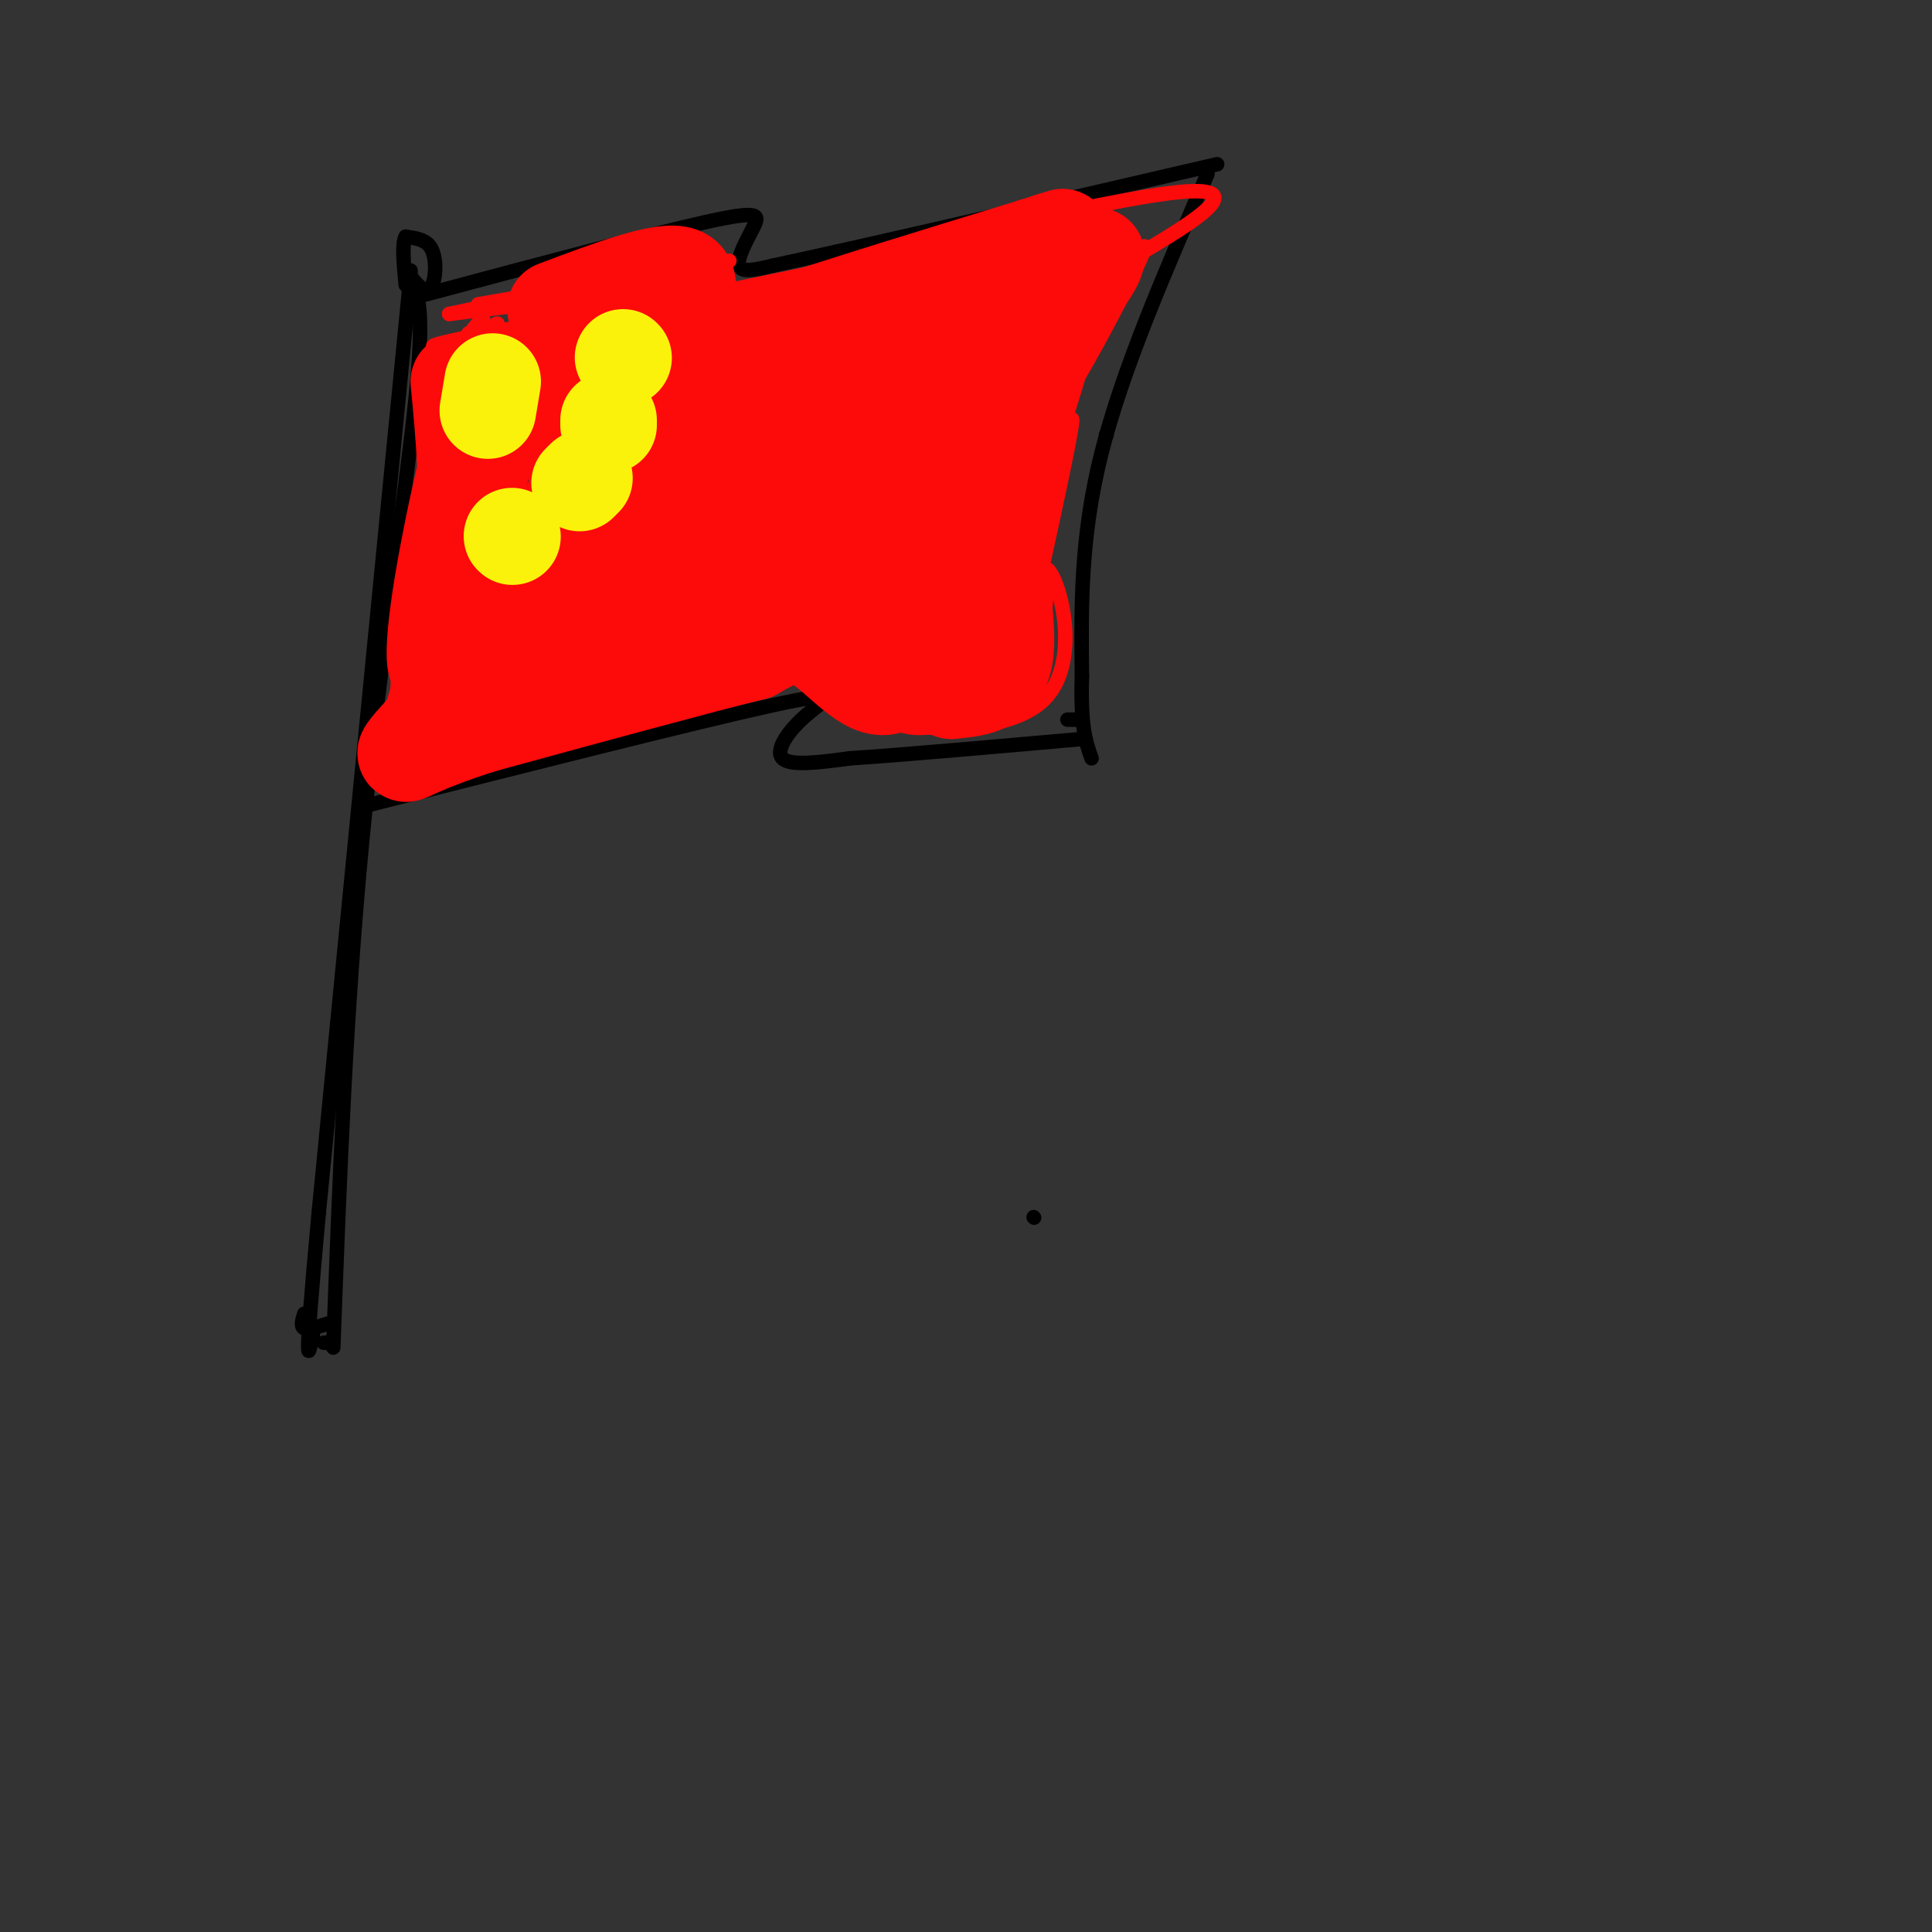 <svg viewBox='0 0 400 400' version='1.1' xmlns='http://www.w3.org/2000/svg' xmlns:xlink='http://www.w3.org/1999/xlink'><rect x="0" y="0" width="400" height="400" fill="#333333" stroke="none"/><g fill='none' stroke='#000000' stroke-width='3' stroke-linecap='round' stroke-linejoin='round'><path d='M229,90c0.000,0.000 0.100,0.100 0.1,0.1'/><path d='M84,56c1.464,1.863 2.929,3.726 4,4c1.071,0.274 1.750,-1.042 2,-3c0.250,-1.958 0.071,-4.560 -1,-6c-1.071,-1.440 -3.036,-1.720 -5,-2'/><path d='M84,49c-0.833,1.333 -0.417,5.667 0,10'/><path d='M85,56c0.000,0.000 0.000,2.000 0,2'/><path d='M85,58c1.511,2.778 3.022,5.556 1,25c-2.022,19.444 -7.578,55.556 -11,91c-3.422,35.444 -4.711,70.222 -6,105'/><path d='M85,57c0.000,0.000 -19.000,194.000 -19,194'/><path d='M66,251c-3.333,36.333 -2.167,30.167 -1,24'/><path d='M63,272c-0.417,1.333 -0.833,2.667 0,3c0.833,0.333 2.917,-0.333 5,-1'/><path d='M67,278c0.000,0.000 2.000,0.000 2,0'/><path d='M221,149c0.000,0.000 2.000,0.000 2,0'/><path d='M88,61c23.250,-6.214 46.500,-12.429 58,-15c11.500,-2.571 11.250,-1.500 10,1c-1.250,2.500 -3.500,6.429 -3,8c0.500,1.571 3.750,0.786 7,0'/><path d='M160,55c16.500,-3.500 54.250,-12.250 92,-21'/><path d='M250,36c-8.833,20.333 -17.667,40.667 -22,58c-4.333,17.333 -4.167,31.667 -4,46'/><path d='M224,140c-0.333,10.500 0.833,13.750 2,17'/><path d='M214,252c0.000,0.000 0.100,0.100 0.1,0.1'/><path d='M75,167c34.899,-8.833 69.798,-17.667 85,-21c15.202,-3.333 10.708,-1.167 7,2c-3.708,3.167 -6.631,7.333 -5,9c1.631,1.667 7.815,0.833 14,0'/><path d='M176,157c10.333,-0.667 29.167,-2.333 48,-4'/></g>
<g fill='none' stroke='#FD0A0A' stroke-width='3' stroke-linecap='round' stroke-linejoin='round'><path d='M97,69c-1.603,2.274 -3.206,4.547 -2,3c1.206,-1.547 5.221,-6.915 5,-6c-0.221,0.915 -4.678,8.111 -4,8c0.678,-0.111 6.490,-7.530 7,-7c0.510,0.530 -4.283,9.009 -5,11c-0.717,1.991 2.641,-2.504 6,-7'/><path d='M104,71c0.667,0.000 -0.667,3.500 -2,7'/><path d='M93,65c0.000,0.000 47.000,-10.000 47,-10'/><path d='M99,63c0.000,0.000 52.000,-9.000 52,-9'/><path d='M93,65c30.214,-3.738 60.429,-7.476 57,-6c-3.429,1.476 -40.500,8.167 -54,11c-13.500,2.833 -3.429,1.810 12,0c15.429,-1.810 36.214,-4.405 57,-7'/><path d='M165,63c18.796,-2.515 37.285,-5.303 13,-1c-24.285,4.303 -91.346,15.697 -82,14c9.346,-1.697 95.099,-16.485 122,-22c26.901,-5.515 -5.049,-1.758 -37,2'/><path d='M181,56c-27.893,4.429 -79.125,14.500 -68,12c11.125,-2.500 84.607,-17.571 102,-21c17.393,-3.429 -21.304,4.786 -60,13'/><path d='M155,60c10.533,-3.133 66.867,-17.467 87,-20c20.133,-2.533 4.067,6.733 -12,16'/><path d='M230,56c-7.976,14.298 -21.917,42.042 -21,39c0.917,-3.042 16.690,-36.869 21,-44c4.310,-7.131 -2.845,12.435 -10,32'/><path d='M220,83c3.707,-4.549 17.973,-31.920 17,-32c-0.973,-0.080 -17.185,27.132 -24,49c-6.815,21.868 -4.233,38.391 -3,44c1.233,5.609 1.116,0.305 1,-5'/><path d='M211,139c3.274,-14.678 10.960,-48.872 11,-52c0.040,-3.128 -7.566,24.812 -10,40c-2.434,15.188 0.305,17.625 2,14c1.695,-3.625 2.348,-13.313 3,-23'/><path d='M217,118c2.452,2.226 7.083,19.292 -1,27c-8.083,7.708 -28.881,6.060 -32,4c-3.119,-2.060 11.440,-4.530 26,-7'/><path d='M210,142c-3.148,0.557 -24.017,5.451 -26,5c-1.983,-0.451 14.922,-6.245 21,-9c6.078,-2.755 1.330,-2.470 -6,1c-7.330,3.470 -17.243,10.127 -19,10c-1.757,-0.127 4.641,-7.036 7,-11c2.359,-3.964 0.680,-4.982 -1,-6'/><path d='M186,132c-3.833,0.852 -12.917,5.983 -17,7c-4.083,1.017 -3.166,-2.081 -1,-4c2.166,-1.919 5.581,-2.659 -8,-1c-13.581,1.659 -44.156,5.716 -55,8c-10.844,2.284 -1.955,2.795 9,2c10.955,-0.795 23.978,-2.898 37,-5'/><path d='M151,139c-9.800,2.200 -52.800,10.200 -61,11c-8.200,0.800 18.400,-5.600 45,-12'/><path d='M135,138c24.617,-5.352 63.660,-12.734 68,-15c4.340,-2.266 -26.024,0.582 -55,6c-28.976,5.418 -56.565,13.405 -49,12c7.565,-1.405 50.282,-12.203 93,-23'/><path d='M192,118c8.000,-2.500 -18.500,2.750 -45,8'/></g>
<g fill='none' stroke='#FD0A0A' stroke-width='20' stroke-linecap='round' stroke-linejoin='round'><path d='M128,99c-0.872,2.551 -1.745,5.102 -3,7c-1.255,1.898 -2.894,3.144 5,4c7.894,0.856 25.321,1.322 36,0c10.679,-1.322 14.609,-4.432 18,-8c3.391,-3.568 6.241,-7.594 6,-10c-0.241,-2.406 -3.575,-3.191 -10,-4c-6.425,-0.809 -15.942,-1.640 -25,-1c-9.058,0.640 -17.656,2.752 -24,6c-6.344,3.248 -10.432,7.634 -12,10c-1.568,2.366 -0.614,2.714 4,3c4.614,0.286 12.890,0.510 25,-2c12.110,-2.510 28.055,-7.755 44,-13'/><path d='M192,91c8.603,-3.377 8.112,-5.318 6,-8c-2.112,-2.682 -5.845,-6.103 -13,-7c-7.155,-0.897 -17.733,0.732 -27,3c-9.267,2.268 -17.223,5.177 -23,8c-5.777,2.823 -9.376,5.561 -11,8c-1.624,2.439 -1.272,4.579 11,1c12.272,-3.579 36.466,-12.877 46,-17c9.534,-4.123 4.408,-3.072 -1,-3c-5.408,0.072 -11.099,-0.836 -16,-1c-4.901,-0.164 -9.012,0.418 -18,4c-8.988,3.582 -22.854,10.166 -27,13c-4.146,2.834 1.427,1.917 7,1'/><path d='M126,93c7.429,-1.323 22.502,-5.131 29,-8c6.498,-2.869 4.422,-4.798 4,-7c-0.422,-2.202 0.810,-4.676 -8,-3c-8.810,1.676 -27.660,7.501 -32,9c-4.340,1.499 5.832,-1.327 10,-4c4.168,-2.673 2.334,-5.192 -2,-5c-4.334,0.192 -11.167,3.096 -18,6'/><path d='M109,81c-4.287,-0.303 -6.005,-4.061 -9,4c-2.995,8.061 -7.268,27.939 -9,40c-1.732,12.061 -0.923,16.303 1,10c1.923,-6.303 4.962,-23.152 8,-40'/><path d='M100,95c2.024,-10.738 3.083,-17.583 0,-5c-3.083,12.583 -10.310,44.595 -9,56c1.310,11.405 11.155,2.202 21,-7'/><path d='M112,139c23.107,-5.179 70.375,-14.625 80,-20c9.625,-5.375 -18.393,-6.679 -36,-5c-17.607,1.679 -24.804,6.339 -32,11'/><path d='M124,125c-8.831,4.128 -14.909,8.949 -11,5c3.909,-3.949 17.805,-16.668 22,-22c4.195,-5.332 -1.312,-3.276 -8,1c-6.688,4.276 -14.557,10.773 -19,15c-4.443,4.227 -5.459,6.185 7,1c12.459,-5.185 38.393,-17.511 52,-25c13.607,-7.489 14.888,-10.140 16,-13c1.112,-2.860 2.056,-5.930 3,-9'/><path d='M186,78c1.175,-3.188 2.614,-6.659 -3,-8c-5.614,-1.341 -18.281,-0.553 -15,-1c3.281,-0.447 22.509,-2.128 35,-5c12.491,-2.872 18.246,-6.936 24,-11'/><path d='M227,53c0.444,2.556 -10.444,14.444 -16,23c-5.556,8.556 -5.778,13.778 -6,19'/><path d='M205,95c-1.545,6.919 -2.409,14.716 1,7c3.409,-7.716 11.089,-30.944 11,-35c-0.089,-4.056 -7.947,11.062 -12,21c-4.053,9.938 -4.301,14.697 -4,16c0.301,1.303 1.150,-0.848 2,-3'/><path d='M203,101c2.415,-4.981 7.451,-15.933 8,-16c0.549,-0.067 -3.391,10.751 -4,22c-0.609,11.249 2.112,22.928 1,29c-1.112,6.072 -6.056,6.536 -11,7'/><path d='M197,143c1.179,-0.167 9.625,-4.083 8,-4c-1.625,0.083 -13.321,4.167 -16,3c-2.679,-1.167 3.661,-7.583 10,-14'/><path d='M199,128c2.238,-2.816 2.835,-2.857 2,-4c-0.835,-1.143 -3.100,-3.389 -6,1c-2.900,4.389 -6.435,15.412 -11,17c-4.565,1.588 -10.162,-6.261 -15,-9c-4.838,-2.739 -8.919,-0.370 -13,2'/><path d='M156,135c-11.500,2.833 -33.750,8.917 -56,15'/><path d='M100,150c-12.489,3.933 -15.711,6.267 -16,6c-0.289,-0.267 2.356,-3.133 5,-6'/><path d='M89,150c2.378,-7.111 5.822,-21.889 7,-35c1.178,-13.111 0.089,-24.556 -1,-36'/><path d='M115,64c11.214,-4.232 22.429,-8.464 26,-7c3.571,1.464 -0.500,8.625 -2,13c-1.500,4.375 -0.429,5.964 4,5c4.429,-0.964 12.214,-4.482 20,-8'/><path d='M163,67c11.833,-4.000 31.417,-10.000 51,-16'/><path d='M214,51c9.000,-2.833 6.000,-1.917 3,-1'/></g>
<g fill='none' stroke='#FBF20B' stroke-width='20' stroke-linecap='round' stroke-linejoin='round'><path d='M102,79c0.000,0.000 -1.000,6.000 -1,6'/><path d='M129,74c0.000,0.000 0.100,0.100 0.1,0.1'/><path d='M126,87c0.000,0.000 0.000,1.000 0,1'/><path d='M121,99c0.000,0.000 -1.000,1.000 -1,1'/><path d='M106,111c0.000,0.000 0.100,0.100 0.1,0.1'/></g>
</svg>